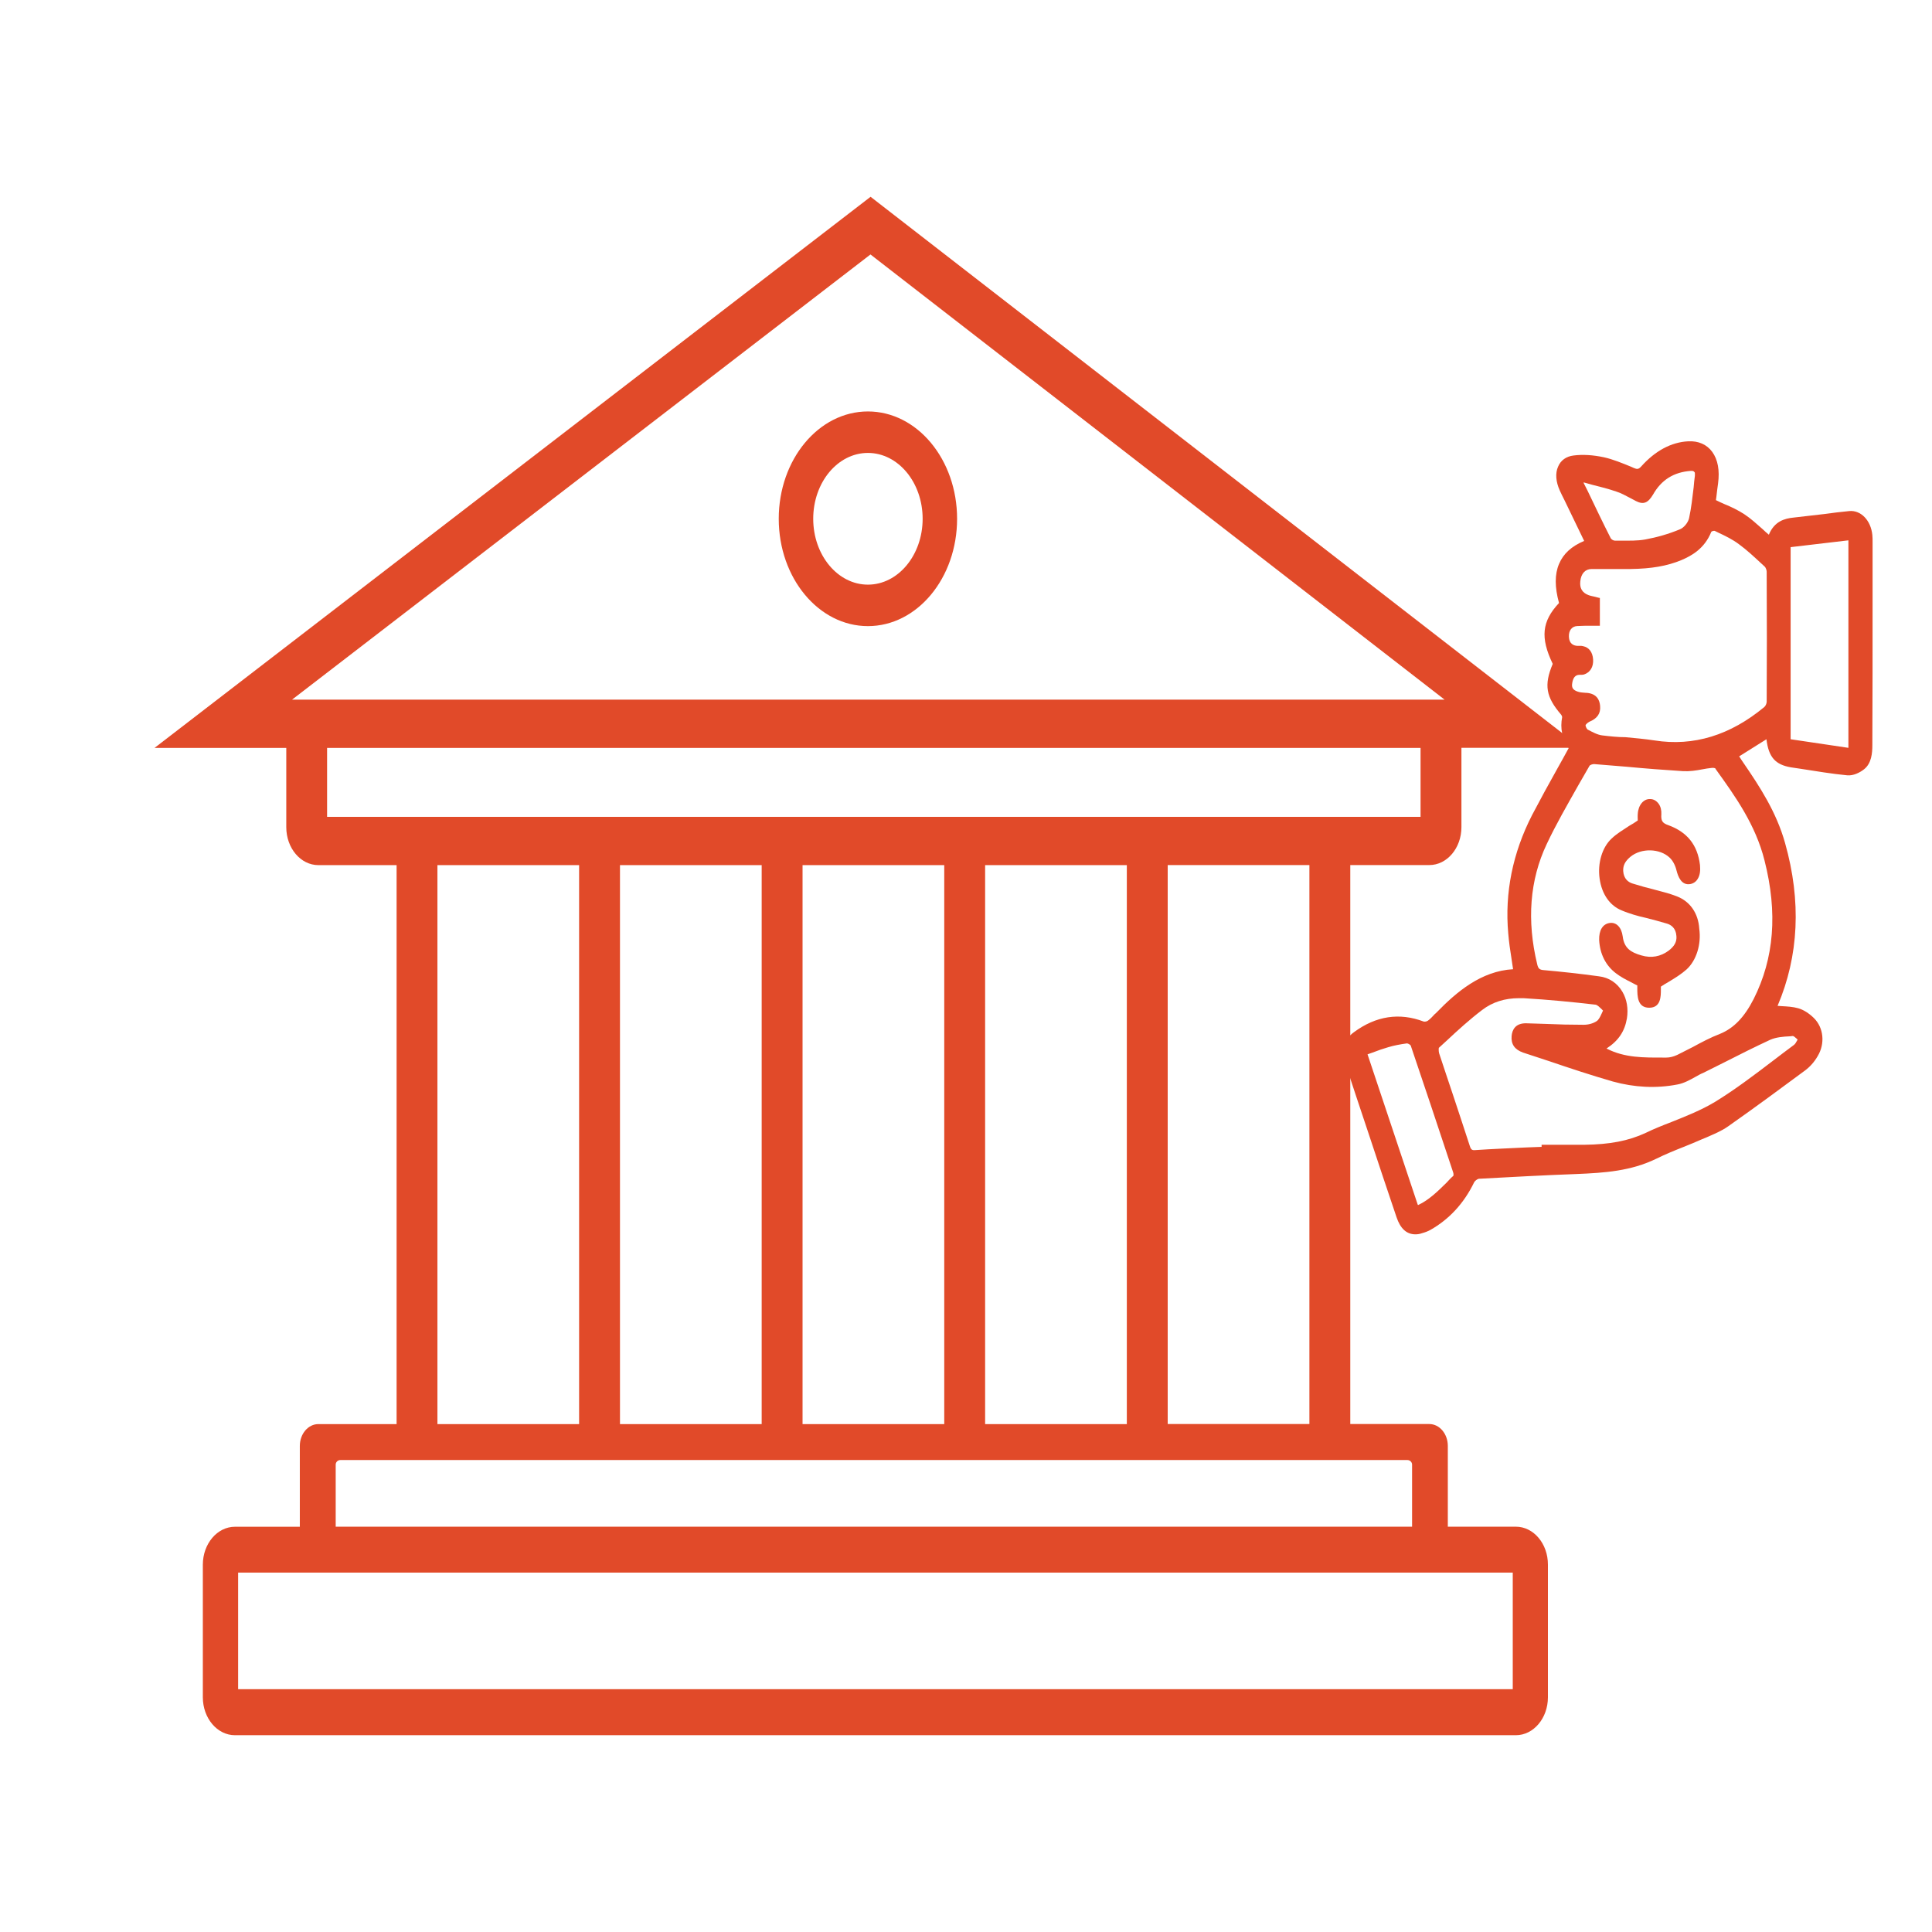 <svg width="90" height="90" viewBox="0 0 90 90" fill="none" xmlns="http://www.w3.org/2000/svg">
    <path d="M87.232 27.952V25.254C87.232 25.13 87.232 25.033 87.221 24.923C87.153 24.235 86.68 23.753 86.14 23.808C85.745 23.849 85.362 23.89 84.98 23.946C84.507 24.001 84.022 24.056 83.549 24.111C83.144 24.152 82.659 24.276 82.4 24.909C82.299 24.827 82.209 24.744 82.108 24.648C81.826 24.4 81.556 24.152 81.263 23.959C80.97 23.767 80.655 23.615 80.317 23.477C80.193 23.422 80.069 23.367 79.934 23.298L79.957 23.133C79.979 22.94 80.002 22.734 80.035 22.514C80.114 21.908 80.024 21.412 79.765 21.054C79.517 20.71 79.123 20.531 78.639 20.558C77.85 20.6 77.107 20.999 76.454 21.729C76.33 21.866 76.262 21.866 76.105 21.798L75.981 21.742C75.575 21.577 75.147 21.398 74.719 21.302C74.201 21.192 73.728 21.164 73.3 21.219C72.963 21.261 72.704 21.44 72.58 21.742C72.444 22.046 72.478 22.445 72.658 22.844C72.726 22.995 72.794 23.133 72.872 23.285L73.796 25.198C73.21 25.446 72.827 25.791 72.625 26.273C72.422 26.754 72.422 27.346 72.625 28.09C71.825 28.944 71.746 29.701 72.332 30.926C71.915 31.918 72.016 32.468 72.726 33.295C72.749 33.322 72.771 33.377 72.771 33.405C72.67 33.928 72.771 34.41 73.075 34.85C72.906 35.167 72.726 35.484 72.557 35.787C72.14 36.53 71.757 37.232 71.374 37.962C70.462 39.738 70.091 41.597 70.26 43.483C70.293 43.883 70.35 44.282 70.417 44.695C70.44 44.847 70.462 44.998 70.485 45.15C68.998 45.232 67.849 46.21 66.926 47.16C66.903 47.187 66.87 47.215 66.836 47.242C66.734 47.352 66.633 47.463 66.52 47.545C66.464 47.587 66.374 47.6 66.318 47.587C65.191 47.16 64.099 47.325 63.074 48.082C62.59 48.426 62.466 48.936 62.702 49.638C62.86 50.12 63.018 50.588 63.175 51.07L63.795 52.929C64.212 54.182 64.628 55.449 65.056 56.702C65.236 57.239 65.529 57.5 65.935 57.5C66.036 57.5 66.137 57.486 66.25 57.445C66.396 57.404 66.509 57.362 66.633 57.294C67.511 56.798 68.198 56.054 68.671 55.077C68.705 55.008 68.818 54.925 68.885 54.912C70.417 54.829 71.926 54.746 73.424 54.691C74.764 54.636 75.97 54.554 77.163 53.975C77.58 53.769 78.019 53.59 78.436 53.425C78.718 53.314 79.01 53.191 79.292 53.067C79.36 53.039 79.427 53.011 79.495 52.984C79.833 52.833 80.182 52.695 80.497 52.474C81.77 51.58 83.02 50.657 84.079 49.872C84.304 49.707 84.518 49.473 84.675 49.197C85.025 48.619 84.957 47.876 84.495 47.421C84.27 47.201 84.011 47.036 83.763 46.967C83.516 46.898 83.256 46.884 83.009 46.871C82.941 46.871 82.874 46.857 82.806 46.857C83.797 44.53 83.921 41.983 83.155 39.27C82.75 37.825 81.972 36.64 81.218 35.539C81.162 35.456 81.094 35.36 81.038 35.264L81.015 35.236L82.288 34.437C82.389 35.277 82.705 35.621 83.425 35.745L83.887 35.814C84.597 35.924 85.329 36.048 86.049 36.117C86.331 36.145 86.635 35.993 86.827 35.842C87.187 35.566 87.221 35.071 87.221 34.713C87.232 32.496 87.232 30.224 87.232 27.952ZM86.106 25.171V34.837L83.414 34.437V25.488L86.106 25.171ZM74.618 47.201C74.55 47.352 74.483 47.49 74.393 47.559C74.235 47.669 74.01 47.738 73.773 47.738C73.177 47.738 72.58 47.724 71.994 47.697C71.701 47.683 71.408 47.683 71.104 47.669C70.586 47.655 70.44 47.986 70.417 48.261C70.383 48.647 70.564 48.895 70.947 49.032C71.352 49.17 71.757 49.294 72.163 49.432C73.131 49.762 74.134 50.093 75.136 50.382C76.138 50.657 77.152 50.712 78.143 50.519C78.447 50.464 78.74 50.299 79.01 50.148C79.112 50.093 79.224 50.024 79.337 49.982C79.664 49.817 80.002 49.652 80.328 49.487C81.026 49.129 81.747 48.771 82.457 48.44C82.738 48.316 83.065 48.289 83.38 48.275L83.516 48.261C83.561 48.261 83.628 48.33 83.696 48.385C83.707 48.399 83.718 48.413 83.741 48.426C83.73 48.44 83.73 48.454 83.718 48.468C83.673 48.55 83.628 48.633 83.572 48.674C83.234 48.922 82.896 49.184 82.569 49.432C81.702 50.093 80.812 50.767 79.889 51.332C79.247 51.717 78.549 51.993 77.862 52.268C77.468 52.419 77.051 52.585 76.657 52.777C75.857 53.149 74.978 53.314 73.807 53.328C73.368 53.328 72.917 53.328 72.49 53.328C72.298 53.328 72.095 53.328 71.904 53.328H71.814V53.425L71.104 53.452C70.327 53.493 69.516 53.521 68.728 53.576C68.581 53.59 68.525 53.562 68.469 53.383C68.221 52.612 67.951 51.814 67.703 51.056C67.478 50.395 67.264 49.734 67.038 49.06C67.016 48.977 67.016 48.84 67.027 48.812C67.151 48.702 67.264 48.592 67.388 48.482C67.917 47.986 68.48 47.476 69.043 47.05C69.527 46.678 70.102 46.499 70.766 46.499C70.834 46.499 70.901 46.499 70.969 46.499C72.129 46.568 73.267 46.678 74.325 46.802C74.415 46.816 74.505 46.912 74.596 46.995C74.618 47.022 74.652 47.05 74.674 47.077C74.652 47.118 74.641 47.16 74.618 47.201ZM81.691 46.54C81.263 47.38 80.767 47.903 80.114 48.165C79.686 48.33 79.269 48.55 78.864 48.771C78.627 48.895 78.38 49.019 78.132 49.142C77.952 49.225 77.783 49.266 77.625 49.266H77.445C76.578 49.266 75.688 49.28 74.855 48.853C74.843 48.853 74.843 48.853 74.843 48.84C75.395 48.482 75.688 48.041 75.789 47.435C75.857 46.995 75.789 46.554 75.575 46.196C75.339 45.797 74.956 45.535 74.483 45.48C73.582 45.356 72.681 45.26 71.904 45.191C71.724 45.177 71.656 45.122 71.611 44.929C71.115 42.878 71.262 40.991 72.05 39.325C72.49 38.389 73.019 37.48 73.514 36.599C73.695 36.296 73.864 35.98 74.044 35.677C74.066 35.635 74.179 35.594 74.258 35.594C74.764 35.635 75.271 35.677 75.778 35.718C76.645 35.8 77.535 35.869 78.413 35.924C78.706 35.938 78.999 35.897 79.281 35.842C79.427 35.814 79.585 35.787 79.731 35.773C79.833 35.759 79.9 35.787 79.912 35.8L79.923 35.828C80.835 37.095 81.781 38.417 82.198 40.083C82.817 42.52 82.648 44.64 81.691 46.54ZM74.641 34.258C74.415 34.231 74.19 34.107 73.954 33.983C73.92 33.956 73.852 33.831 73.864 33.776C73.875 33.749 73.954 33.666 74.032 33.625C74.404 33.474 74.573 33.239 74.539 32.882C74.517 32.62 74.393 32.317 73.92 32.276H73.886C73.751 32.262 73.616 32.262 73.503 32.221C73.244 32.138 73.222 32 73.233 31.876C73.267 31.573 73.379 31.436 73.582 31.436H73.627C73.672 31.436 73.728 31.436 73.785 31.422C74.078 31.326 74.235 31.064 74.213 30.72C74.19 30.376 74.021 30.155 73.74 30.1C73.695 30.086 73.65 30.086 73.605 30.086C73.593 30.086 73.571 30.086 73.559 30.086C73.526 30.086 73.492 30.086 73.469 30.086C73.3 30.073 73.098 29.99 73.086 29.66C73.075 29.37 73.222 29.178 73.469 29.164C73.683 29.15 73.897 29.15 74.123 29.15C74.224 29.15 74.325 29.15 74.438 29.15H74.528V27.856L74.46 27.842C74.404 27.828 74.359 27.815 74.303 27.801C74.19 27.773 74.089 27.759 73.987 27.718C73.706 27.608 73.582 27.401 73.616 27.085C73.65 26.713 73.852 26.507 74.145 26.507C74.483 26.507 74.821 26.507 75.147 26.507C75.418 26.507 75.688 26.507 75.958 26.507C76.927 26.493 77.659 26.369 78.323 26.093C78.808 25.887 79.405 25.556 79.72 24.772C79.743 24.744 79.844 24.717 79.878 24.73L80.047 24.813C80.373 24.964 80.711 25.13 81.004 25.35C81.364 25.612 81.702 25.928 82.029 26.231L82.209 26.396C82.254 26.438 82.299 26.562 82.299 26.631C82.31 28.792 82.31 30.775 82.299 32.689C82.299 32.771 82.243 32.895 82.186 32.937C80.61 34.245 78.898 34.782 77.073 34.492C76.623 34.424 76.161 34.382 75.722 34.341C75.361 34.341 74.99 34.3 74.641 34.258ZM78.954 22.169C78.932 22.335 78.909 22.514 78.898 22.693C78.841 23.174 78.785 23.67 78.684 24.138C78.639 24.345 78.436 24.593 78.245 24.662C77.715 24.882 77.175 25.033 76.645 25.13C76.274 25.198 75.891 25.185 75.519 25.185C75.418 25.185 75.316 25.185 75.226 25.185C75.159 25.185 75.069 25.13 75.035 25.075C74.663 24.345 74.303 23.588 73.954 22.858L73.773 22.5C73.773 22.486 73.773 22.486 73.773 22.472C73.909 22.514 74.044 22.541 74.168 22.582C74.562 22.679 74.933 22.775 75.294 22.899C75.519 22.968 75.733 23.092 75.947 23.202C76.037 23.243 76.116 23.298 76.206 23.34C76.555 23.519 76.769 23.436 77.006 23.037C77.389 22.362 77.963 21.99 78.774 21.935C78.83 21.935 78.898 21.935 78.932 21.99C78.965 22.004 78.954 22.101 78.954 22.169ZM65.721 48.716C66.295 50.409 66.903 52.227 67.692 54.609C67.714 54.664 67.714 54.746 67.703 54.774C67.59 54.87 67.489 54.98 67.388 55.091C66.982 55.49 66.565 55.903 66.059 56.137C66.047 56.123 66.036 56.109 66.036 56.096C65.27 53.796 64.504 51.497 63.705 49.115C63.783 49.087 63.862 49.06 63.941 49.032C64.189 48.936 64.425 48.853 64.662 48.785C64.932 48.702 65.236 48.647 65.54 48.605C65.597 48.605 65.709 48.674 65.721 48.716Z"
          fill="#E14A29"/>
    <path d="M78.139 41.765C77.958 41.696 77.8 41.64 77.653 41.599C77.46 41.543 77.279 41.502 77.087 41.447C76.747 41.363 76.396 41.266 76.045 41.156C75.864 41.1 75.638 40.948 75.615 40.574C75.604 40.311 75.706 40.117 75.955 39.909C76.464 39.494 77.324 39.522 77.777 39.951C77.913 40.075 78.037 40.297 78.094 40.532C78.173 40.851 78.332 41.253 78.739 41.183C78.886 41.156 79.011 41.073 79.09 40.934C79.192 40.768 79.215 40.56 79.192 40.297C79.079 39.355 78.592 38.76 77.72 38.441C77.437 38.344 77.37 38.234 77.392 37.929C77.403 37.749 77.358 37.569 77.268 37.444C77.166 37.306 77.03 37.223 76.871 37.223C76.566 37.209 76.317 37.5 76.294 37.915C76.283 38.026 76.294 38.151 76.294 38.22C76.158 38.317 76.023 38.4 75.898 38.469C75.604 38.663 75.321 38.829 75.072 39.065C74.63 39.48 74.415 40.214 74.517 40.934C74.619 41.654 74.993 42.194 75.558 42.416C75.751 42.499 75.932 42.554 76.102 42.61C76.294 42.665 76.487 42.721 76.69 42.762C77.007 42.845 77.335 42.928 77.653 43.025C77.845 43.081 78.071 43.233 78.094 43.607C78.117 43.87 78.003 44.078 77.732 44.285C77.358 44.562 76.928 44.645 76.464 44.507C75.977 44.368 75.66 44.175 75.592 43.621C75.536 43.191 75.287 42.942 74.97 42.998C74.653 43.053 74.483 43.344 74.495 43.787C74.528 44.438 74.8 44.978 75.275 45.338C75.491 45.504 75.728 45.629 75.977 45.753C76.079 45.809 76.181 45.864 76.272 45.906C76.272 45.947 76.272 45.989 76.272 46.03C76.272 46.39 76.272 46.944 76.826 46.944C77.37 46.944 77.37 46.418 77.37 46.1C77.37 46.044 77.37 46.003 77.37 45.961C77.494 45.878 77.63 45.795 77.754 45.726C78.049 45.546 78.32 45.38 78.569 45.158C79.022 44.742 79.26 43.995 79.158 43.261C79.113 42.541 78.728 42 78.139 41.765Z"
          fill="#E14A29"/>
    <path d="M70.615 71.119H67.445V67.356C67.445 66.796 67.06 66.337 66.583 66.337H62.901V40.298H66.583C67.409 40.298 68.079 39.506 68.079 38.531V34.837H73.661L40.555 9.167L7.199 34.84H13.336V38.534C13.336 39.509 14.007 40.301 14.832 40.301H18.475V66.34H14.829C14.355 66.34 13.967 66.796 13.967 67.358V71.122H10.946C10.12 71.122 9.449 71.914 9.449 72.889V79.066C9.449 80.041 10.12 80.833 10.946 80.833H70.612C71.438 80.833 72.108 80.041 72.108 79.066V72.889C72.111 71.911 71.44 71.119 70.615 71.119ZM60.997 66.337H54.396V40.298H60.997V66.337ZM35.482 40.301V66.34H28.881V40.301H35.482ZM37.386 40.301H43.987V66.34H37.386V40.301ZM45.891 40.301H52.492V66.34H45.891V40.301ZM40.55 11.854L67.293 32.591H66.583H14.829H13.606L40.55 11.854ZM15.237 34.84H66.175V38.052H15.237V34.84ZM20.377 40.301H26.977V66.34H20.377V40.301ZM15.638 68.229C15.638 68.11 15.736 68.014 15.856 68.014H65.561C65.682 68.014 65.78 68.11 65.78 68.229V71.119H15.638V68.229ZM70.47 78.689H11.093V73.257H70.47V78.689Z"
          fill="#E14A29"/>
    <path d="M40.431 19.167C38.137 19.167 36.277 21.405 36.277 24.167C36.277 26.929 38.137 29.167 40.431 29.167C42.725 29.167 44.585 26.929 44.585 24.167C44.585 21.405 42.725 19.167 40.431 19.167ZM40.431 27.235C39.025 27.235 37.883 25.861 37.883 24.167C37.883 22.472 39.023 21.099 40.431 21.099C41.837 21.099 42.98 22.472 42.98 24.167C42.98 25.861 41.837 27.235 40.431 27.235Z"
          fill="#E14A29"/>
</svg>
